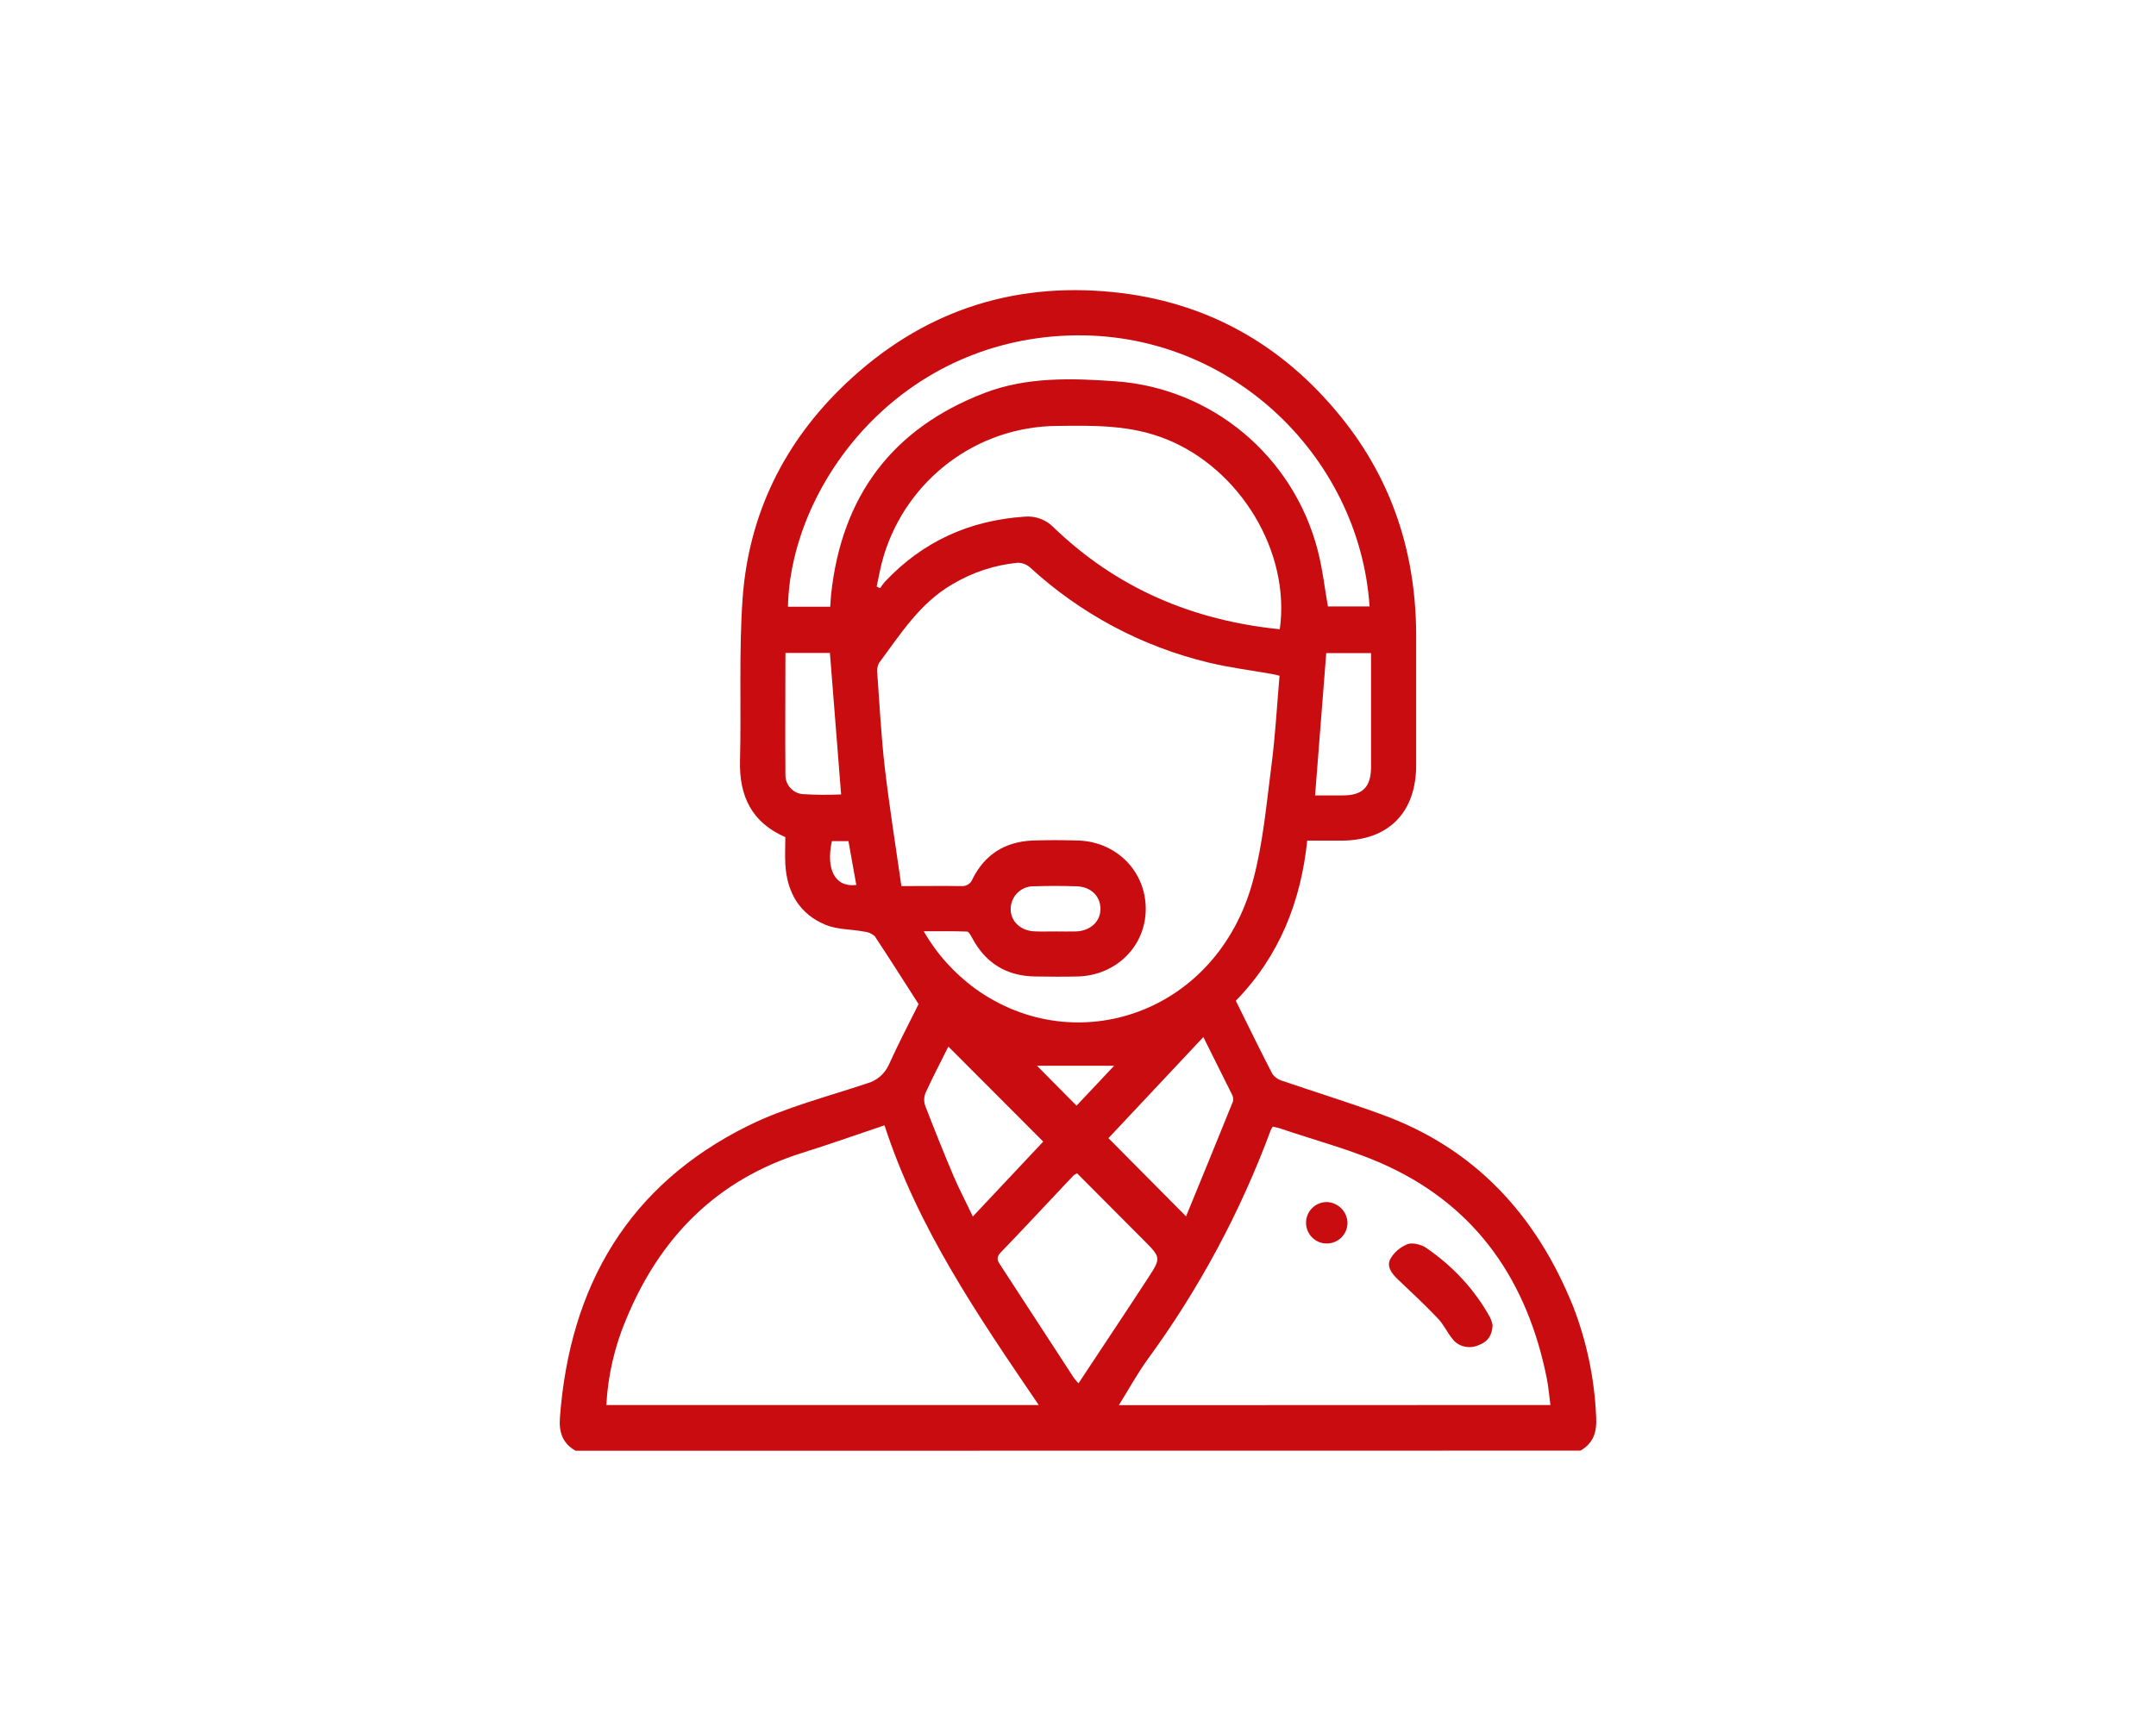 <?xml version="1.0" encoding="UTF-8"?>
<svg width="104px" height="83px" viewBox="0 0 104 83" version="1.1" xmlns="http://www.w3.org/2000/svg" xmlns:xlink="http://www.w3.org/1999/xlink">
    <title>agent</title>
    <g id="agent" stroke="none" stroke-width="1" fill="none" fill-rule="evenodd">
        <g id="support" transform="translate(27, 14)" fill="#C90C0F">
            <path d="M0.764,56 C0.135,55.643 -0.047,55.098 0.01,54.395 C0.486,48.034 3.323,43.175 9.087,40.319 C10.891,39.427 12.888,38.924 14.809,38.279 C15.294,38.152 15.694,37.805 15.891,37.341 C16.351,36.321 16.88,35.319 17.31,34.45 C16.57,33.295 15.891,32.222 15.194,31.17 C15.048,31.04 14.863,30.963 14.669,30.949 C14.061,30.833 13.384,30.858 12.821,30.623 C11.566,30.103 10.96,29.058 10.883,27.708 C10.859,27.271 10.883,26.835 10.883,26.394 C9.262,25.684 8.654,24.42 8.696,22.71 C8.763,20.105 8.638,17.49 8.82,14.895 C9.108,10.815 10.83,7.321 13.794,4.512 C17.405,1.082 21.738,-0.403 26.675,0.093 C31.177,0.544 34.869,2.614 37.713,6.15 C40.206,9.242 41.331,12.826 41.312,16.792 C41.312,18.832 41.312,20.872 41.312,22.912 C41.312,25.207 39.979,26.555 37.713,26.561 L36.057,26.561 C35.749,29.513 34.709,32.141 32.612,34.287 C33.207,35.488 33.777,36.665 34.381,37.826 C34.51,37.993 34.69,38.111 34.894,38.163 C36.45,38.697 38.023,39.183 39.571,39.746 C44.129,41.378 47.113,44.623 48.894,49.064 C49.55,50.766 49.922,52.565 49.995,54.388 C50.033,55.092 49.865,55.637 49.237,55.994 L0.764,56 Z M16.481,28.754 C17.543,28.754 18.449,28.742 19.353,28.754 C19.603,28.784 19.84,28.633 19.922,28.393 C20.514,27.22 21.493,26.615 22.796,26.557 C23.538,26.531 24.282,26.533 25.026,26.557 C26.872,26.621 28.268,28.055 28.268,29.852 C28.268,31.649 26.85,33.061 24.999,33.116 C24.31,33.134 23.623,33.126 22.934,33.116 C21.562,33.097 20.549,32.483 19.894,31.257 C19.833,31.139 19.732,30.953 19.643,30.949 C18.972,30.923 18.299,30.935 17.559,30.935 C18.189,32.029 19.042,32.976 20.06,33.716 C24.896,37.183 31.708,34.907 33.436,28.51 C33.929,26.694 34.091,24.783 34.334,22.908 C34.521,21.48 34.596,20.052 34.721,18.606 C34.563,18.567 34.478,18.542 34.393,18.528 C33.359,18.343 32.314,18.216 31.296,17.969 C28.094,17.2 25.137,15.625 22.703,13.394 C22.537,13.241 22.32,13.155 22.095,13.153 C20.974,13.261 19.891,13.62 18.925,14.201 C17.365,15.107 16.434,16.602 15.399,17.994 C15.318,18.153 15.29,18.335 15.32,18.512 C15.429,20.021 15.506,21.533 15.68,23.034 C15.901,24.93 16.205,26.821 16.481,28.754 Z M23.106,53.793 C20.157,49.462 17.273,45.247 15.666,40.298 C14.292,40.76 13.015,41.214 11.724,41.618 C7.584,42.912 4.833,45.698 3.2,49.666 C2.646,50.975 2.324,52.372 2.249,53.793 L23.106,53.793 Z M47.788,53.793 C47.725,53.322 47.694,52.903 47.611,52.495 C46.681,47.879 44.3,44.319 39.999,42.296 C38.337,41.514 36.527,41.053 34.784,40.46 C34.657,40.415 34.519,40.39 34.395,40.36 C34.357,40.417 34.323,40.477 34.294,40.539 C32.833,44.486 30.833,48.209 28.351,51.6 C27.859,52.283 27.452,53.028 26.971,53.801 L47.788,53.793 Z M34.734,16.362 C35.256,12.625 32.818,8.61 29.237,7.182 C27.533,6.501 25.769,6.527 23.996,6.552 C20.139,6.573 16.745,9.12 15.624,12.835 C15.48,13.302 15.397,13.812 15.287,14.303 L15.453,14.377 C15.525,14.272 15.601,14.172 15.682,14.075 C17.506,12.131 19.758,11.113 22.401,10.931 C22.927,10.877 23.448,11.065 23.82,11.443 C26.866,14.383 30.526,15.937 34.734,16.362 Z M13.048,15.276 C13.066,15.038 13.074,14.856 13.092,14.664 C13.607,9.93 16.045,6.672 20.476,4.967 C22.525,4.179 24.679,4.248 26.809,4.397 C31.455,4.726 35.376,7.998 36.558,12.533 C36.793,13.42 36.892,14.344 37.056,15.262 L39.065,15.262 C38.576,7.935 32.148,1.719 24.166,2.207 C16.059,2.704 11.126,9.595 11.009,15.276 L13.048,15.276 Z M24.953,42.612 C24.892,42.641 24.835,42.676 24.782,42.718 C23.611,43.958 22.45,45.211 21.266,46.439 C21.009,46.706 21.148,46.875 21.29,47.094 C22.462,48.889 23.631,50.685 24.799,52.481 C24.868,52.574 24.943,52.663 25.024,52.746 C26.157,51.031 27.277,49.356 28.378,47.667 C29.014,46.69 29,46.679 28.175,45.845 L24.953,42.612 Z M31.053,36.033 C29.474,37.718 27.952,39.338 26.469,40.917 L30.212,44.691 C30.976,42.826 31.734,40.986 32.478,39.14 C32.501,39.018 32.479,38.891 32.415,38.785 C31.969,37.887 31.521,36.996 31.043,36.033 L31.053,36.033 Z M18.747,36.498 C18.376,37.241 17.989,37.981 17.642,38.742 C17.564,38.938 17.56,39.155 17.63,39.354 C18.068,40.49 18.52,41.62 18.994,42.74 C19.27,43.385 19.602,44.009 19.926,44.699 L23.323,41.084 L18.747,36.498 Z M10.887,17.506 C10.887,19.485 10.871,21.425 10.887,23.365 C10.869,23.855 11.235,24.273 11.72,24.318 C12.337,24.355 12.955,24.36 13.573,24.332 L13.033,17.506 L10.887,17.506 Z M36.436,24.379 C36.916,24.379 37.348,24.379 37.78,24.379 C38.736,24.379 39.132,23.971 39.136,23.014 C39.136,21.586 39.136,20.178 39.136,18.761 L39.136,17.512 L36.975,17.512 C36.795,19.795 36.618,22.055 36.436,24.379 Z M23.931,30.943 C24.257,30.943 24.584,30.953 24.908,30.943 C25.609,30.913 26.094,30.454 26.084,29.84 C26.073,29.226 25.609,28.785 24.936,28.765 C24.264,28.744 23.56,28.74 22.873,28.765 C22.579,28.757 22.295,28.87 22.084,29.076 C21.873,29.283 21.753,29.566 21.752,29.862 C21.752,30.46 22.229,30.907 22.9,30.939 C23.242,30.956 23.587,30.941 23.931,30.943 Z M26.742,37.424 L23.021,37.424 L24.93,39.35 L26.742,37.424 Z M13.129,26.586 C12.833,27.922 13.263,28.83 14.306,28.701 C14.181,27.998 14.055,27.294 13.927,26.584 L13.129,26.586 Z" id="Shape"></path>
            <path d="M45,49.94 C44.977,50.427 44.768,50.75 44.306,50.912 C43.871,51.102 43.347,50.976 43.075,50.617 C42.812,50.305 42.648,49.92 42.366,49.623 C41.75,48.975 41.092,48.359 40.439,47.742 C40.133,47.45 39.866,47.107 40.073,46.733 C40.252,46.423 40.541,46.176 40.894,46.032 C41.135,45.943 41.57,46.05 41.802,46.216 C43.104,47.107 44.158,48.256 44.881,49.575 C44.935,49.692 44.975,49.815 45,49.94 L45,49.94 Z" id="Path"></path>
            <path d="M38,45.006 C37.997,45.558 37.547,46.003 36.994,46 C36.442,45.997 35.997,45.547 36,44.994 C36.003,44.442 36.453,43.997 37.006,44 C37.55,44.021 37.986,44.461 38,45.006 L38,45.006 Z" id="Path"></path>
        </g>
    </g>
</svg>